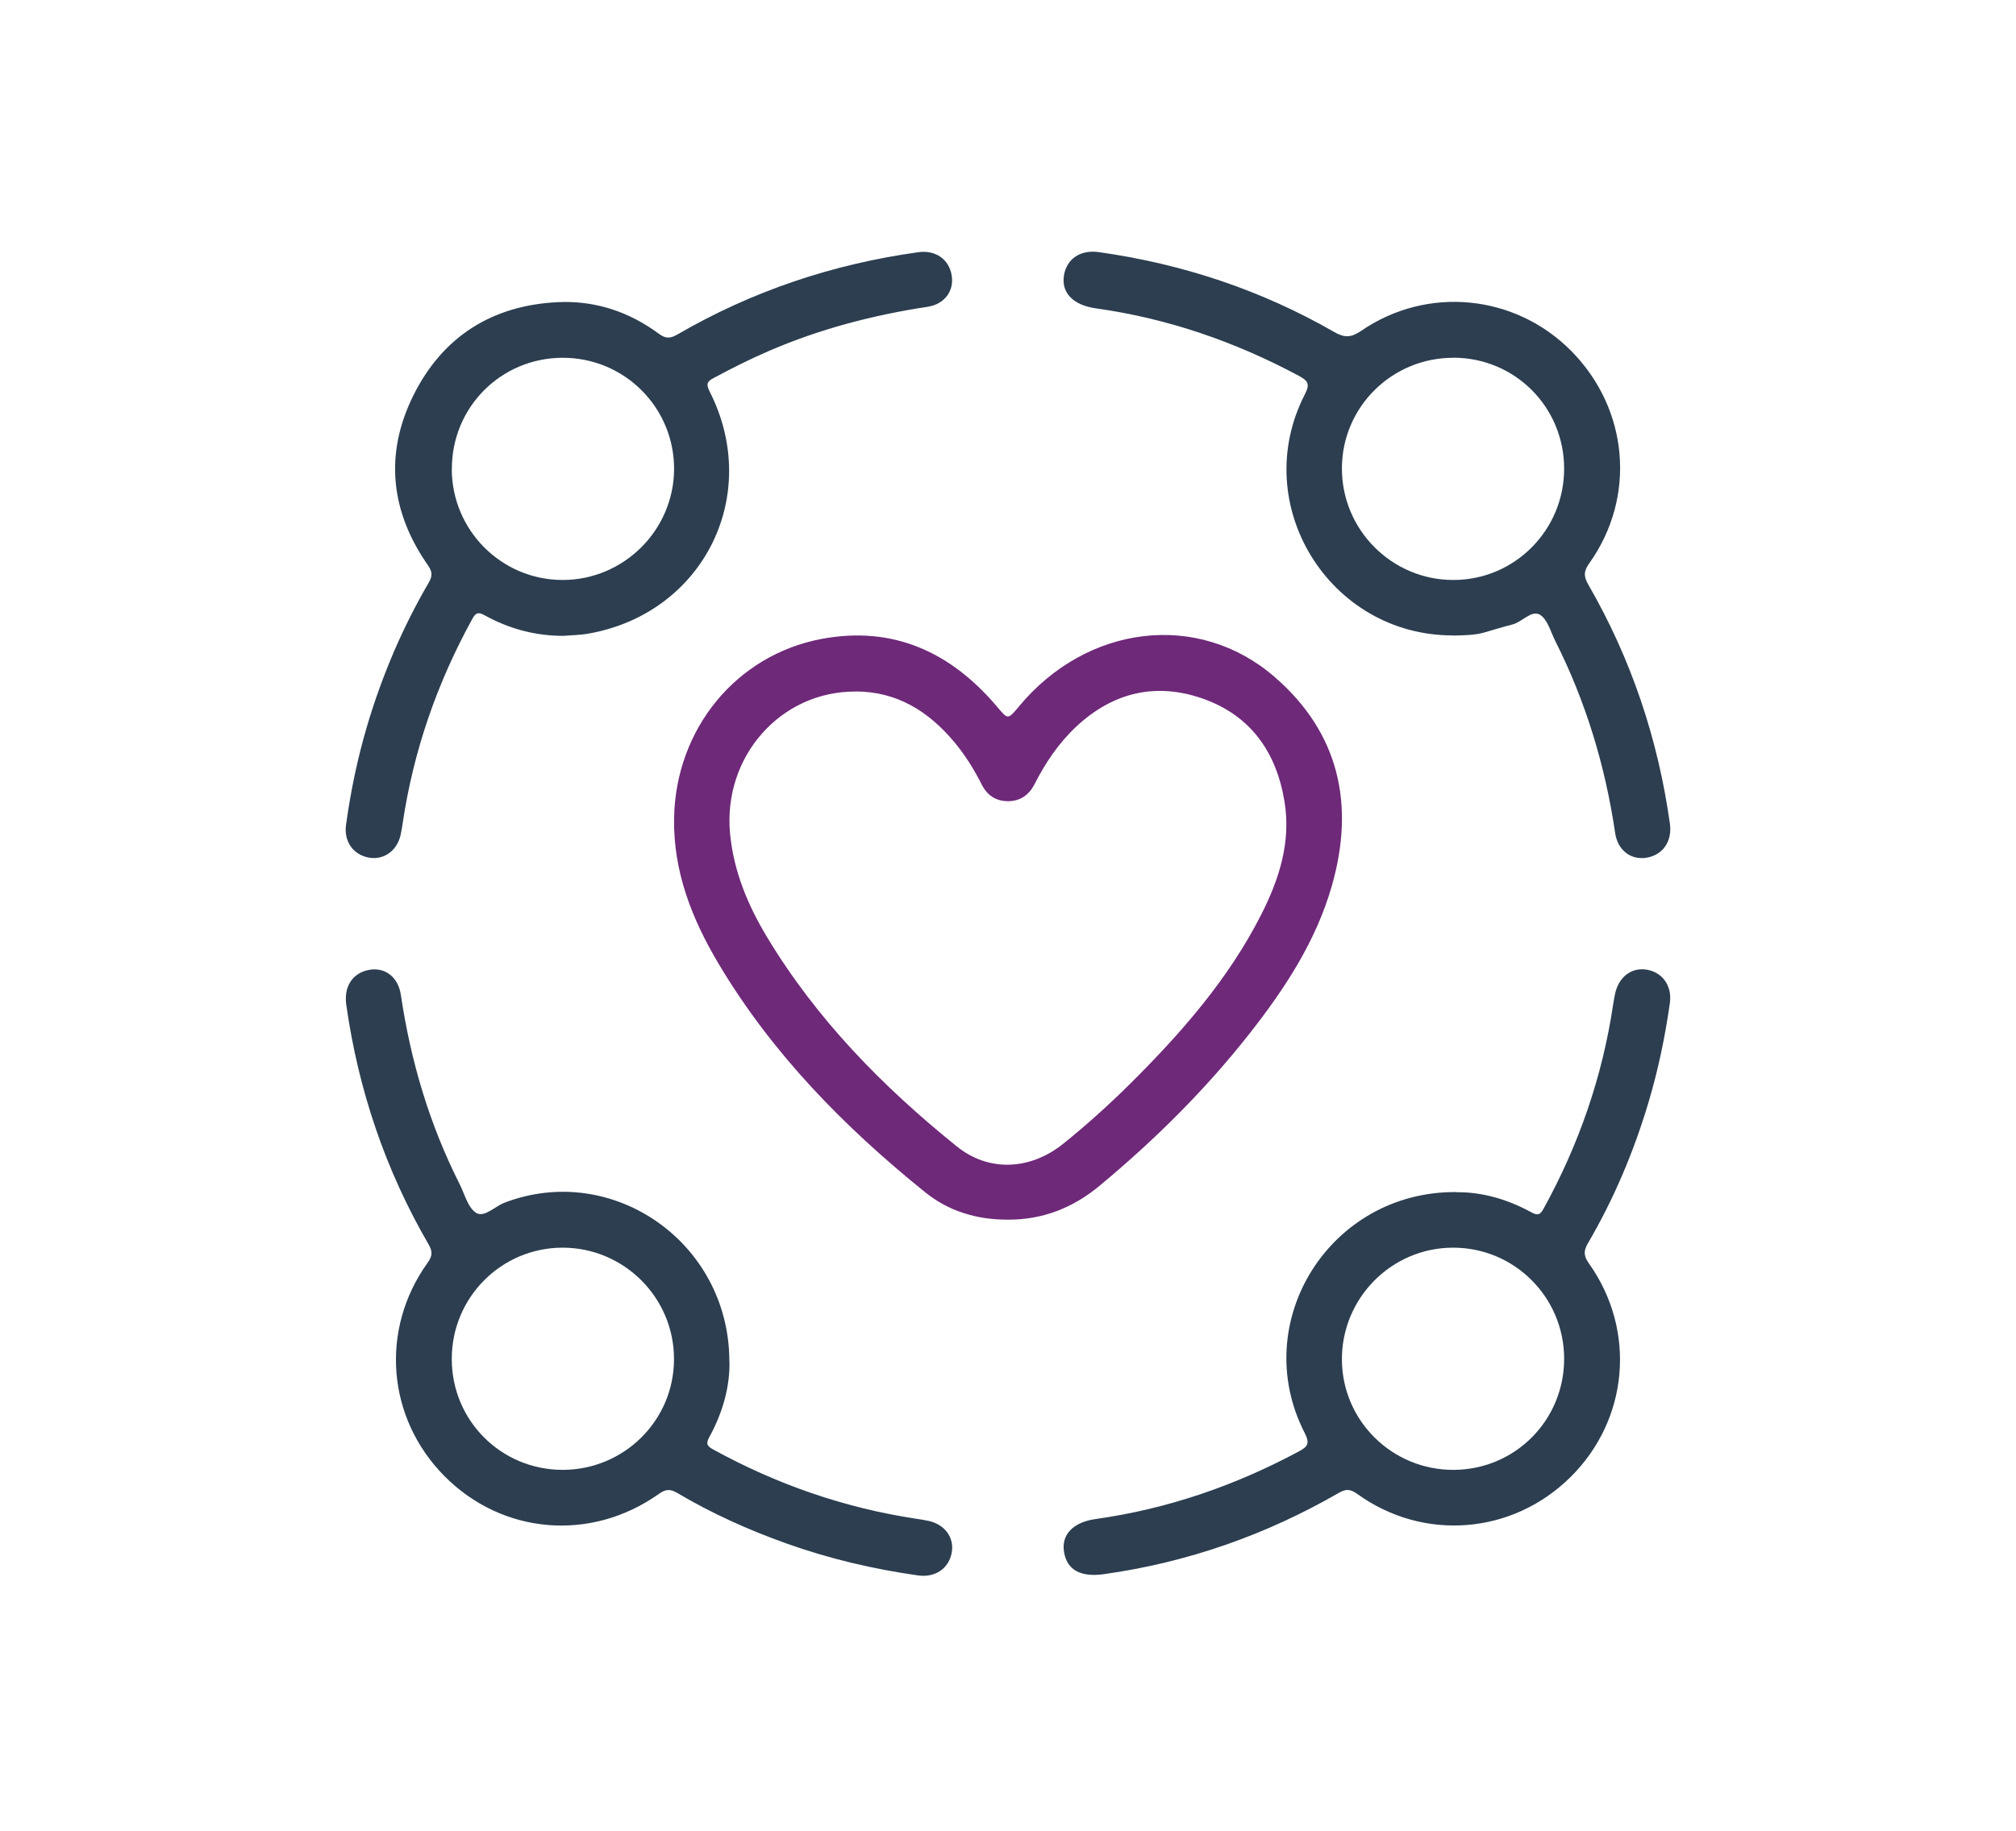 <svg xmlns="http://www.w3.org/2000/svg" id="Layer_1" data-name="Layer 1" viewBox="0 0 231.6 210.4"><defs><style>      .cls-1 {        fill: #6e2979;      }      .cls-1, .cls-2 {        stroke-width: 0px;      }      .cls-2 {        fill: #2c3e50;      }    </style></defs><path class="cls-1" d="M115.76,140.14c-3.51.01-6.76-.95-9.48-3.15-9.27-7.48-17.54-15.89-23.69-26.19-3.08-5.16-5.26-10.64-5.15-16.81.18-10.19,7.1-18.73,16.96-20.58,8.25-1.54,14.86,1.54,20.16,7.81,1.24,1.47,1.22,1.48,2.5-.05,7.8-9.41,20.61-11,29.39-3.37,7.4,6.42,9.21,14.66,6.57,23.93-1.82,6.4-5.41,11.86-9.47,17.03-5.08,6.46-10.89,12.22-17.21,17.47-3.06,2.55-6.56,3.94-10.58,3.91ZM98.29,79.46c-8.62-.04-15.25,7.48-14.42,16.31.41,4.33,2.03,8.21,4.23,11.87,5.68,9.45,13.28,17.2,21.8,24.07,3.7,2.99,8.47,2.75,12.27-.31,2.68-2.16,5.24-4.47,7.69-6.9,5.86-5.83,11.28-12.01,15.05-19.45,2.06-4.07,3.42-8.32,2.65-12.97-.93-5.65-3.87-9.86-9.36-11.8-5.4-1.9-10.32-.74-14.54,3.19-2.03,1.9-3.56,4.17-4.81,6.63-.66,1.29-1.68,1.97-3.1,1.96-1.36-.02-2.35-.68-2.97-1.92-.88-1.74-1.91-3.39-3.16-4.89-2.96-3.52-6.56-5.79-11.32-5.8Z"></path><path class="cls-2" d="M166.88,73.01c-14.19,0-23.46-15.05-16.99-27.67.61-1.19.43-1.56-.7-2.17-7.33-3.92-15.06-6.59-23.3-7.74-2.63-.37-3.99-1.81-3.66-3.8.32-1.9,1.9-2.96,4-2.66,9.59,1.35,18.63,4.34,27.03,9.17,1.19.69,1.95.67,3.12-.13,7.6-5.21,17.69-4.19,24.13,2.32,6.6,6.68,7.49,16.78,2.07,24.39-.66.92-.66,1.52-.1,2.48,4.92,8.53,7.99,17.69,9.36,27.44.28,2-.78,3.56-2.61,3.9-1.8.33-3.38-.77-3.68-2.83-1.14-7.71-3.36-15.07-6.87-22.04-.54-1.07-.9-2.52-1.78-3.04-.96-.56-2.02.83-3.14,1.12-1.11.28-2.2.63-3.3.94-1.17.32-2.37.3-3.57.34ZM166.98,41.11c-7.06-.02-12.79,5.64-12.82,12.67-.03,7.08,5.73,12.87,12.81,12.86,7.03,0,12.72-5.73,12.72-12.78,0-7.08-5.64-12.74-12.71-12.76Z"></path><path class="cls-2" d="M64.71,73.06c-3.22,0-6.23-.81-9.03-2.36-.77-.43-1.05-.28-1.44.45-4.03,7.33-6.73,15.1-7.97,23.37-.07.49-.15.99-.26,1.47-.43,1.8-1.95,2.86-3.64,2.55-1.79-.33-2.88-1.85-2.62-3.75.54-3.91,1.34-7.76,2.47-11.54,1.71-5.71,4.03-11.16,7.03-16.3.43-.74.44-1.24-.07-1.97-4.31-6.16-5.04-12.77-1.71-19.51,3.35-6.77,9.03-10.38,16.59-10.75,4.27-.21,8.18,1.08,11.63,3.63.76.56,1.28.57,2.1.1,8.6-5,17.85-8.1,27.7-9.47,1.98-.28,3.54.81,3.84,2.67.29,1.75-.79,3.3-2.77,3.6-6.29.96-12.39,2.55-18.24,5.08-2.15.93-4.25,1.98-6.31,3.09-.73.39-.95.65-.5,1.54,6.07,11.91-.67,25.46-13.83,27.83-.98.18-1.98.19-2.98.27ZM51.9,53.88c.01,7.05,5.71,12.76,12.74,12.76,7.01,0,12.77-5.73,12.8-12.73.02-7.1-5.72-12.83-12.84-12.8-7.07.03-12.7,5.7-12.69,12.77Z"></path><path class="cls-2" d="M83.8,156.45c.06,2.82-.75,5.83-2.29,8.63-.39.72-.38,1.03.39,1.45,7.33,4.03,15.1,6.73,23.37,7.98.49.07.99.15,1.47.26,1.83.43,2.89,1.91,2.6,3.6-.31,1.83-1.89,2.93-3.87,2.65-5.15-.73-10.19-1.91-15.09-3.66-4.38-1.56-8.6-3.46-12.6-5.83-.82-.48-1.34-.41-2.1.13-7.8,5.53-17.97,4.66-24.62-2.05-6.62-6.68-7.44-16.84-1.94-24.51.55-.76.6-1.28.13-2.09-4.97-8.56-8.08-17.76-9.47-27.55-.3-2.1.72-3.67,2.62-4.02,1.79-.33,3.34.78,3.65,2.87,1.13,7.61,3.28,14.88,6.76,21.76.58,1.16.96,2.73,1.91,3.3.93.56,2.15-.77,3.27-1.19,12.36-4.71,25.79,4.56,25.8,18.25ZM64.63,168.89c7.05,0,12.78-5.66,12.8-12.69.03-7.08-5.75-12.86-12.83-12.84-7.03.02-12.71,5.74-12.7,12.79,0,7.07,5.66,12.73,12.73,12.74Z"></path><path class="cls-2" d="M167.31,136.99c2.87-.04,5.83.78,8.58,2.29.74.41,1.04.34,1.45-.42,4.03-7.33,6.73-15.1,7.97-23.38.07-.44.14-.89.24-1.33.43-1.93,1.91-3.03,3.65-2.73,1.83.32,2.92,1.89,2.63,3.88-.55,3.85-1.34,7.66-2.46,11.4-1.69,5.66-3.97,11.07-6.96,16.17-.54.92-.44,1.51.16,2.35,5.44,7.69,4.52,17.91-2.15,24.5-6.68,6.61-16.9,7.43-24.52,1.92-.78-.56-1.29-.57-2.09-.11-8.39,4.84-17.37,7.99-26.97,9.34-2.68.38-4.25-.46-4.6-2.52-.34-2,1.01-3.44,3.63-3.81,8.24-1.16,15.97-3.82,23.29-7.74,1.09-.58,1.34-.94.72-2.16-6.5-12.69,2.86-27.78,17.42-27.67ZM179.69,156.09c-.02-7.05-5.73-12.74-12.76-12.73-7.07,0-12.82,5.81-12.77,12.9.05,7.02,5.8,12.67,12.86,12.63,7.06-.04,12.69-5.73,12.67-12.8Z"></path></svg>
